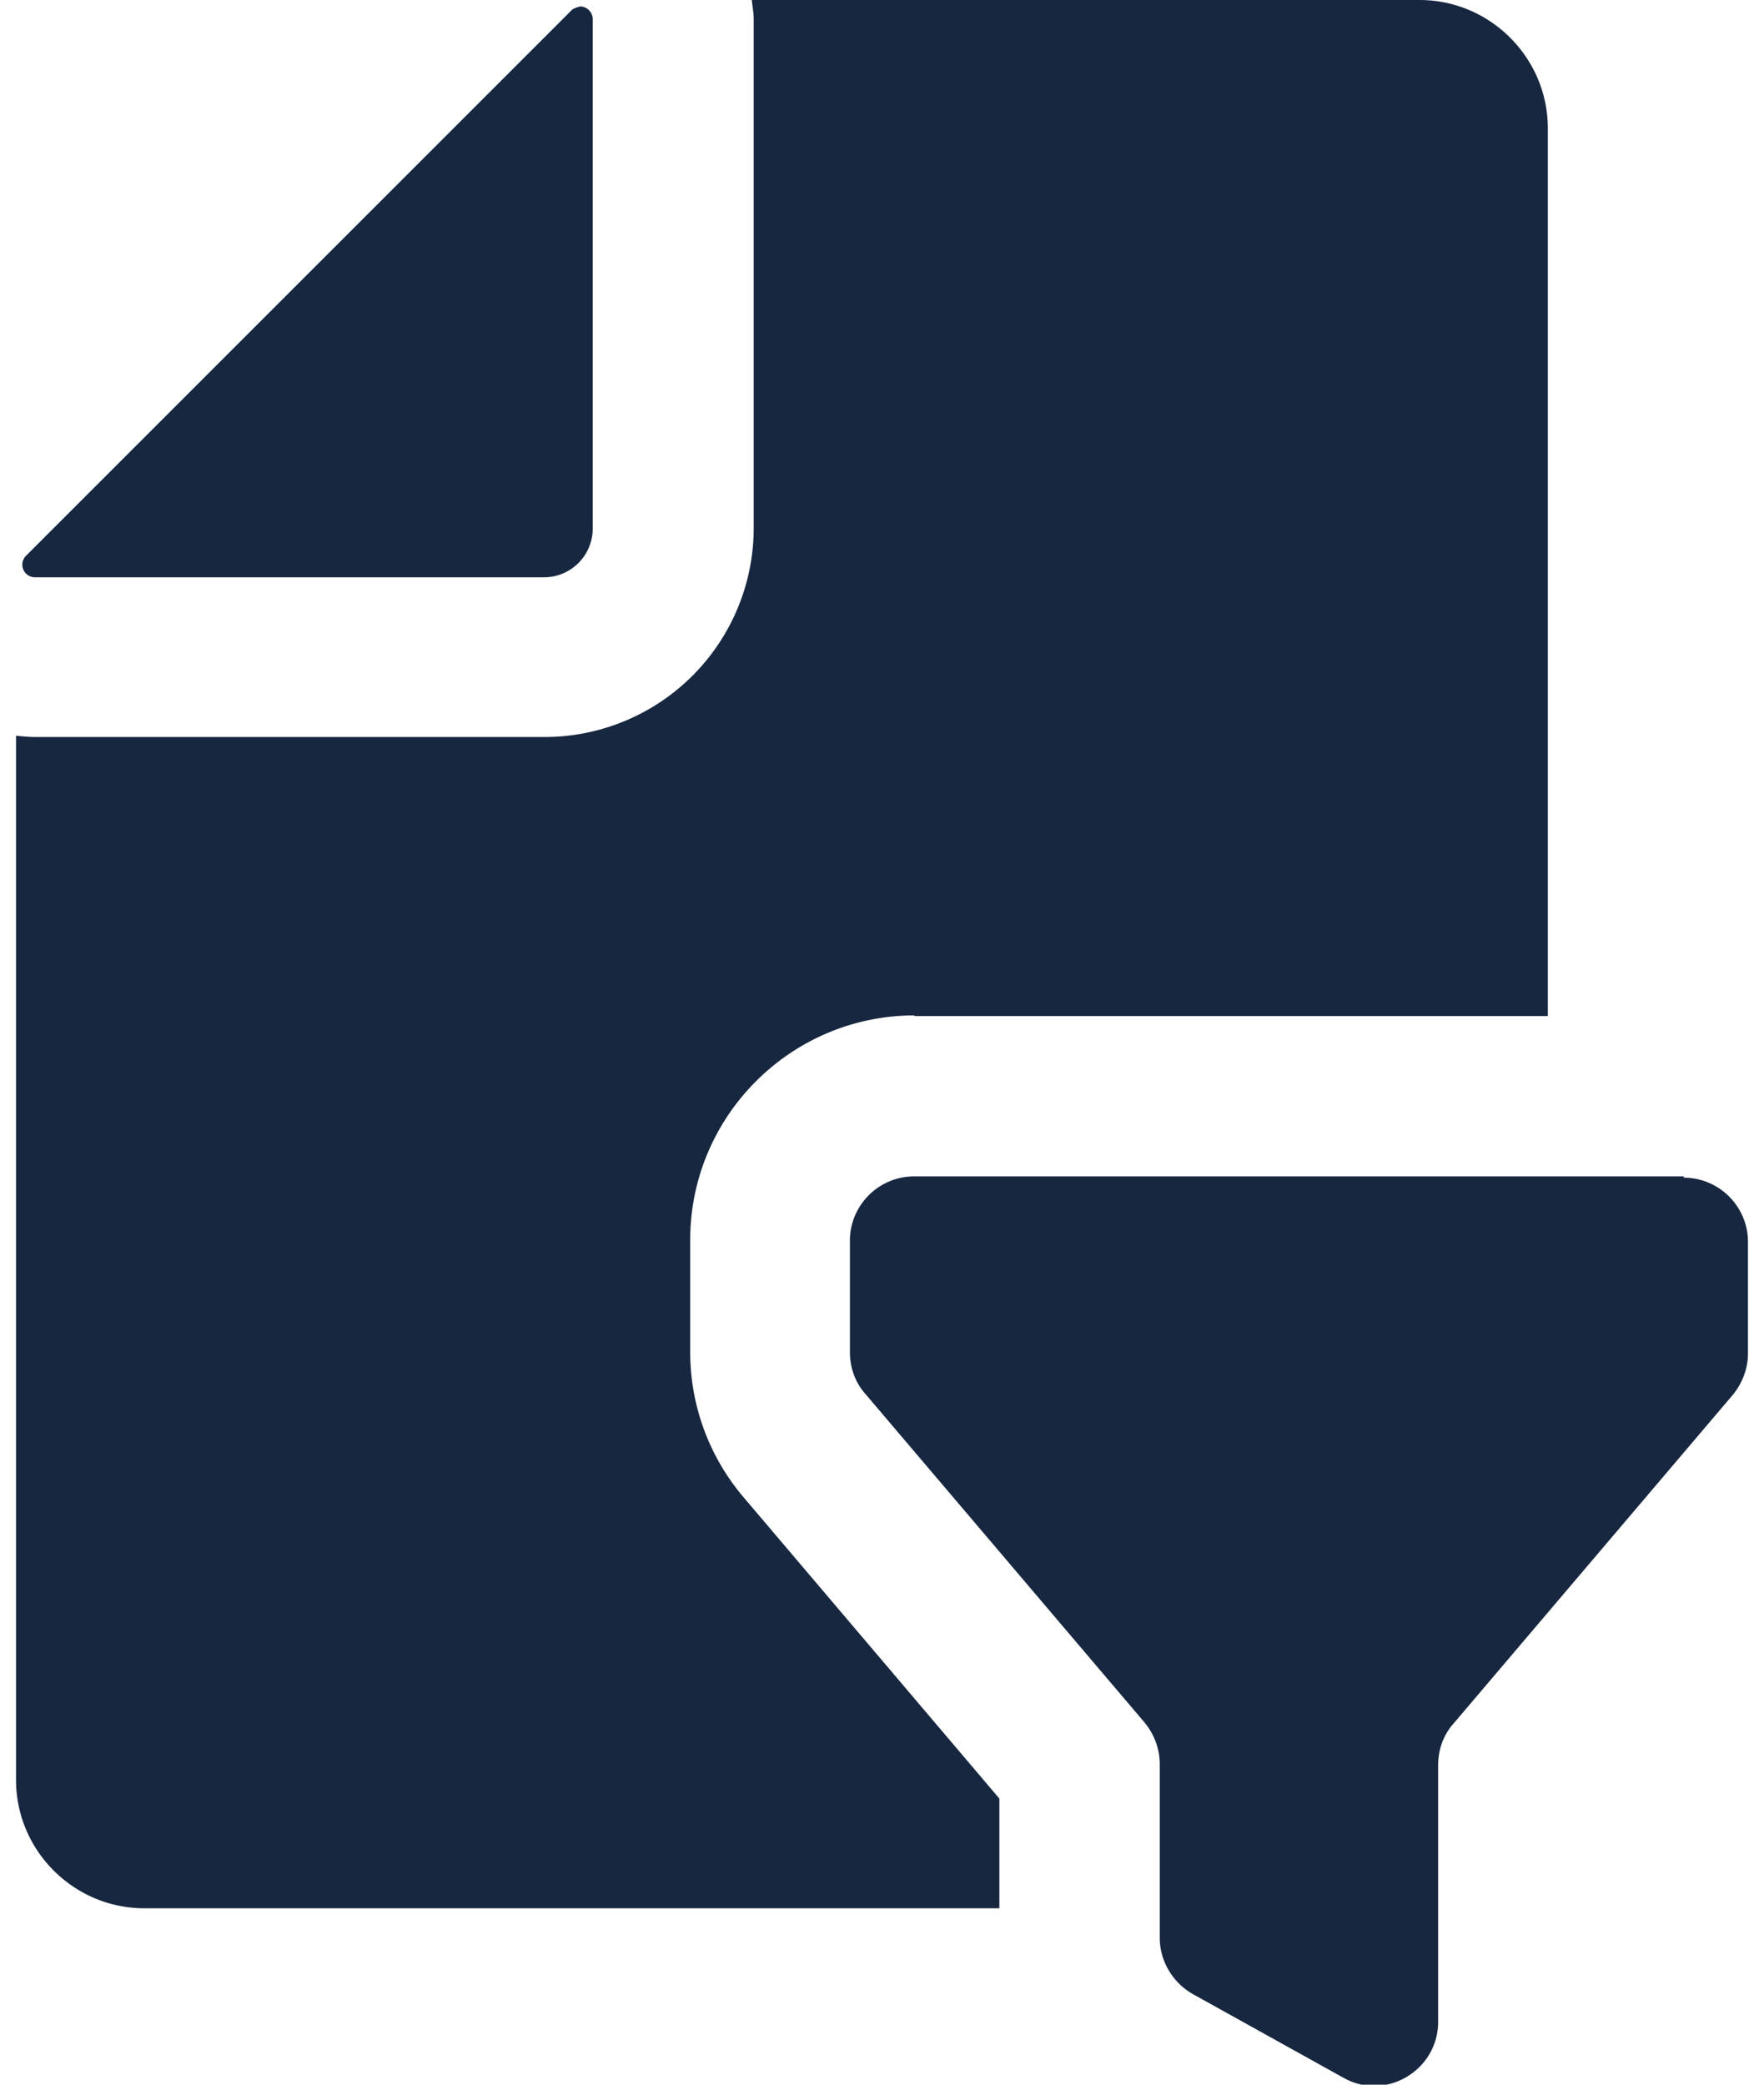 <svg xmlns="http://www.w3.org/2000/svg" width="44" height="52" fill="none"><g fill="#172740" clip-path="url(#a)"><path d="M14.48.16s-.16.032-.224.096l-13.6 13.6a.315.315 0 0 0 .224.544h12.688c.672 0 1.216-.544 1.216-1.216V.48a.32.32 0 0 0-.32-.32h.016zM42 29.344H22.8c-.88 0-1.6.72-1.6 1.6v2.784c0 .384.128.752.384 1.04l6.96 8.192c.24.288.384.656.384 1.04v4.336c0 .576.32 1.12.832 1.408l3.744 2.08c.256.144.512.208.768.208.832 0 1.6-.672 1.6-1.6v-6.4c0-.384.128-.752.384-1.04l6.96-8.192c.24-.288.384-.656.384-1.04v-2.784c0-.88-.72-1.6-1.6-1.6v-.032z"/><path d="M22.8 25.344h15.808V3.2c0-1.76-1.44-3.2-3.2-3.2H18.752c.016.16.048.32.048.48v12.688a5.217 5.217 0 0 1-5.216 5.216H.88c-.16 0-.32-.016-.48-.032V44.4c0 1.76 1.44 3.2 3.2 3.2h21.328v-2.736l-6.384-7.52a5.583 5.583 0 0 1-1.328-3.632v-2.784c0-3.088 2.512-5.6 5.6-5.6l-.016.016z"/></g><defs><clipPath id="a"><path fill="#fff" d="M.4 0h43.2v52H.4z"/></clipPath></defs></svg>
